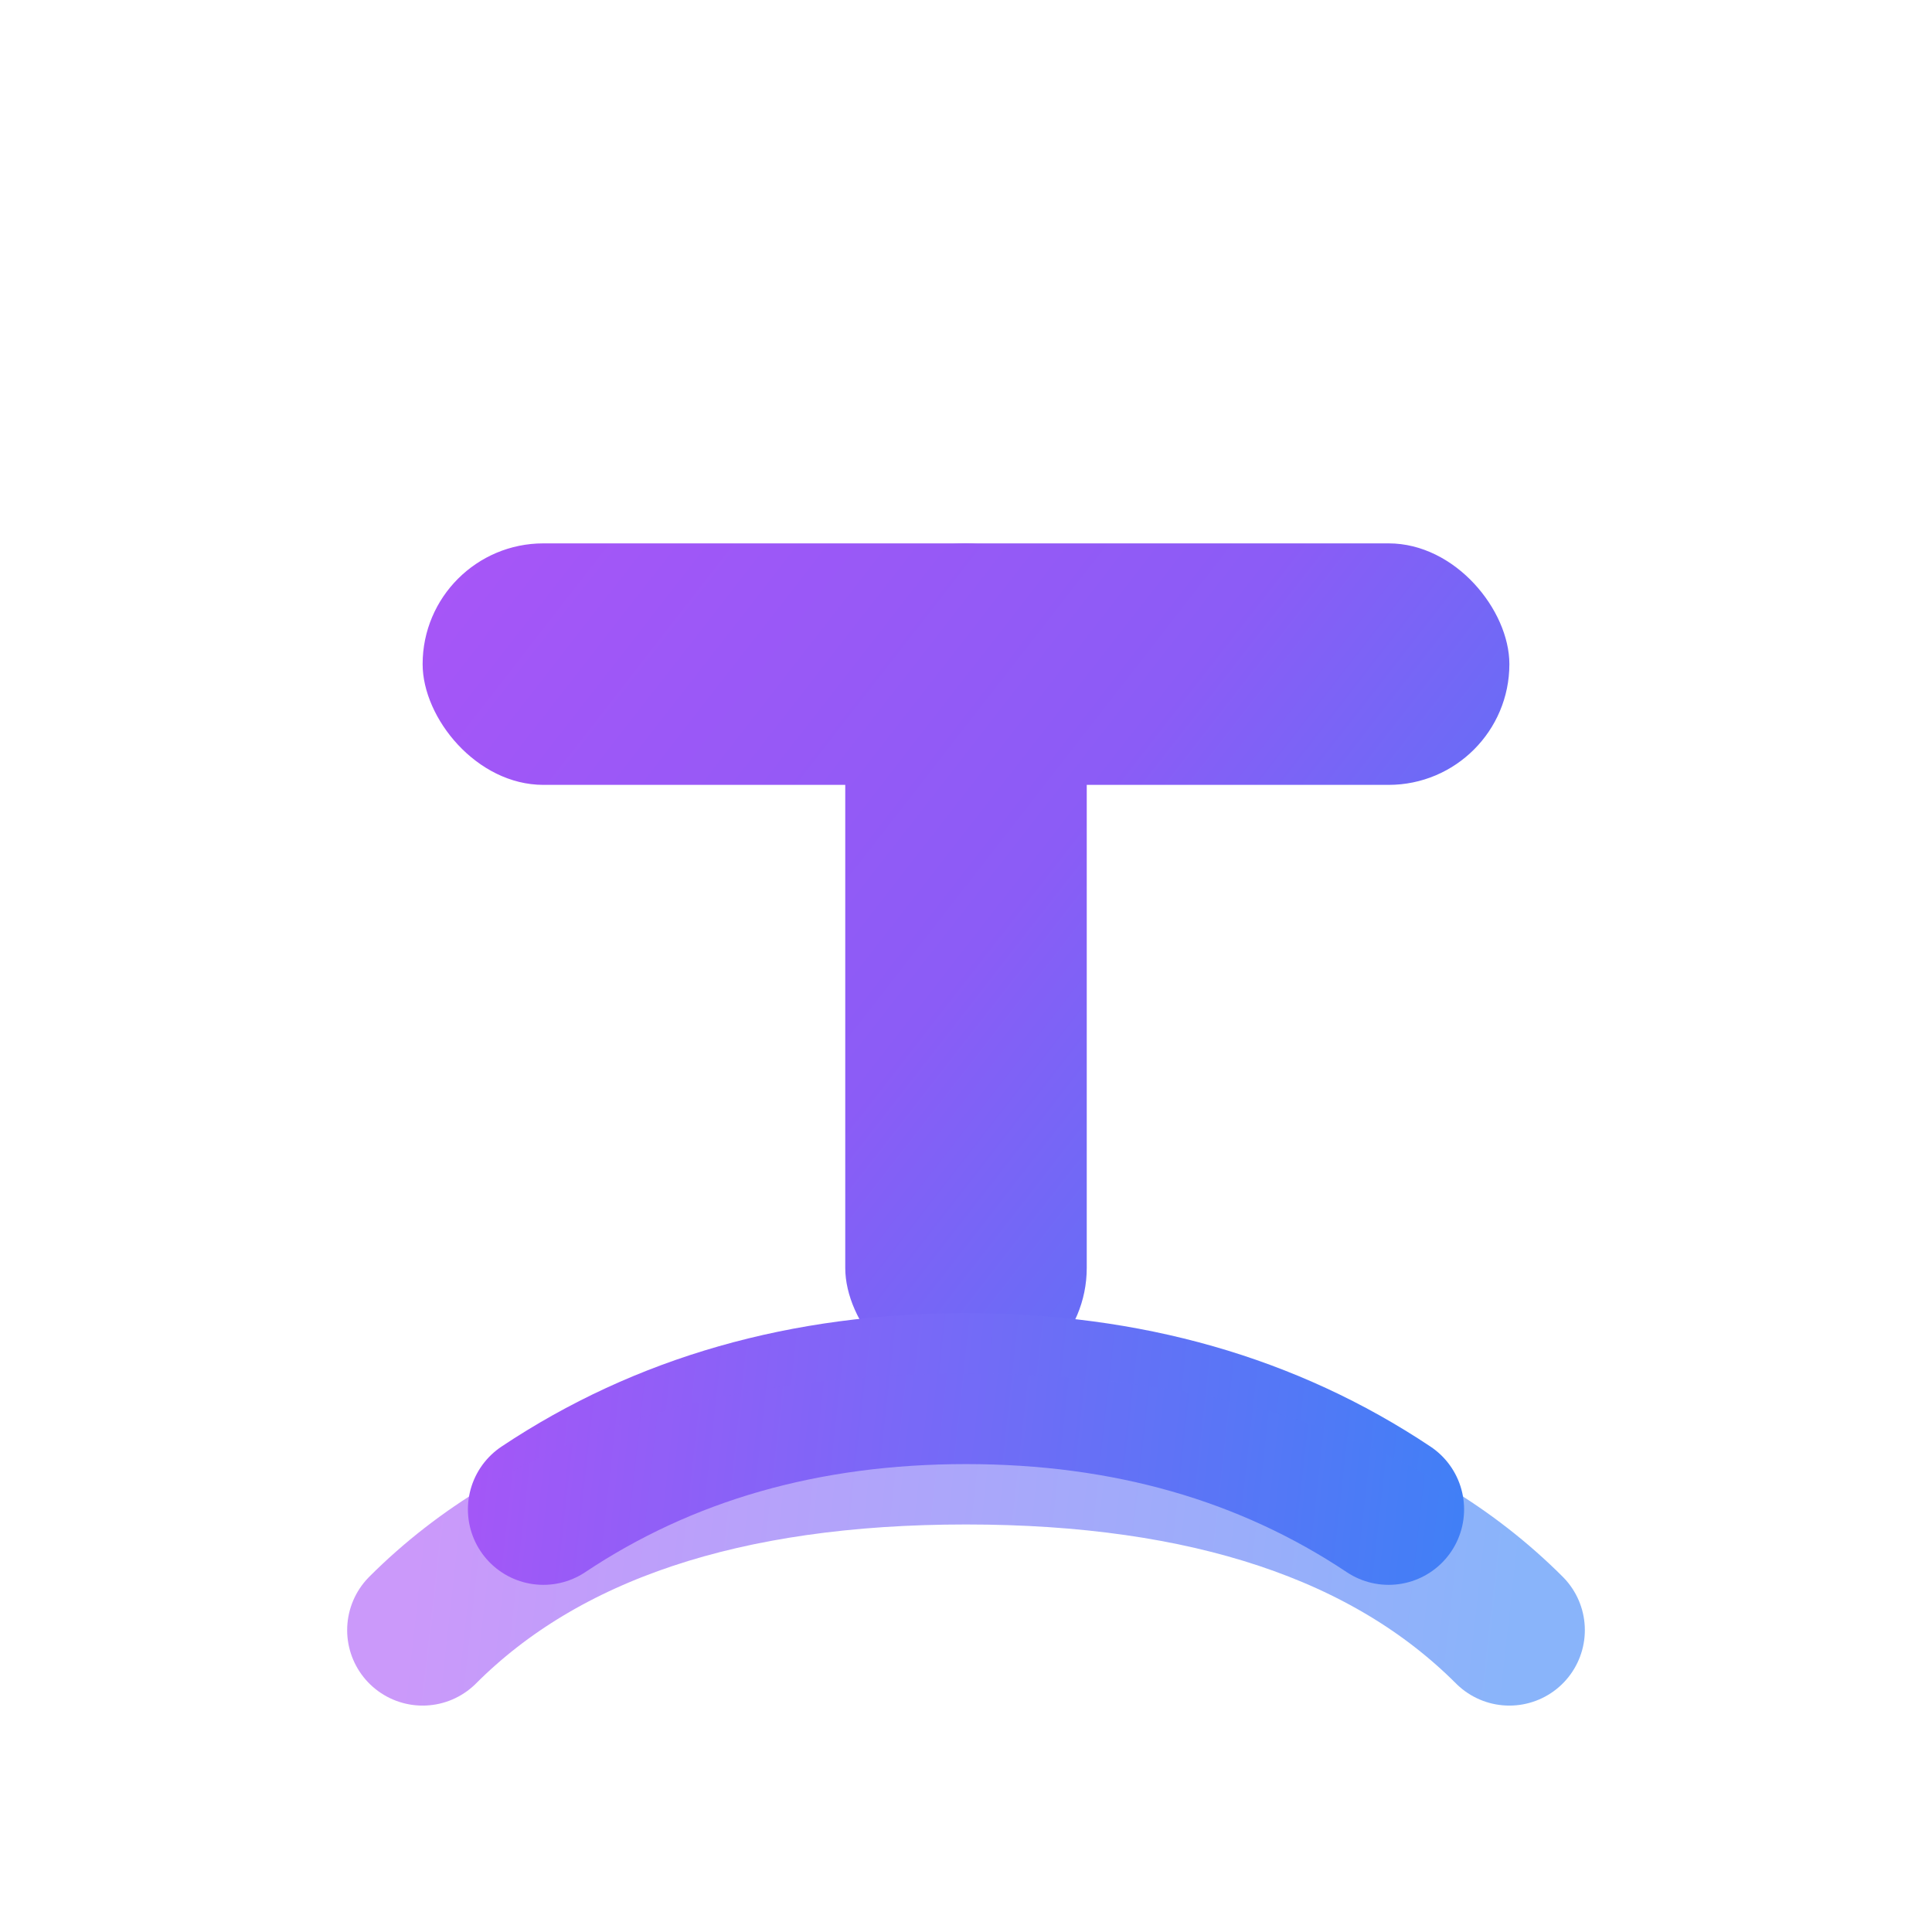 <svg width="32" height="32" viewBox="0 0 32 32" fill="none" xmlns="http://www.w3.org/2000/svg">
  <!-- Vertical bar of T -->
  <rect x="14" y="9" width="4" height="14" rx="2" fill="url(#logo-gradient)"/>
  
  <!-- Horizontal bar of T -->
  <rect x="7" y="9" width="18" height="4" rx="2" fill="url(#logo-gradient)"/>
  
  <!-- Signal waves -->
  <path d="M 9 25 Q 12 23 16 23 Q 20 23 23 25" stroke="url(#logo-gradient-stroke)" stroke-width="2.5" stroke-linecap="round" fill="none"/>
  <path d="M 7 27 Q 10 24 16 24 Q 22 24 25 27" stroke="url(#logo-gradient-stroke)" stroke-width="2.5" stroke-linecap="round" fill="none" opacity="0.6"/>
  
  <defs>
    <linearGradient id="logo-gradient" x1="7" y1="9" x2="25" y2="23" gradientUnits="userSpaceOnUse">
      <stop stop-color="#a855f7"/>
      <stop offset="0.5" stop-color="#8b5cf6"/>
      <stop offset="1" stop-color="#3b82f6"/>
    </linearGradient>
    <linearGradient id="logo-gradient-stroke" x1="7" y1="25" x2="25" y2="27" gradientUnits="userSpaceOnUse">
      <stop stop-color="#a855f7"/>
      <stop offset="1" stop-color="#3b82f6"/>
    </linearGradient>
  </defs>
</svg>

